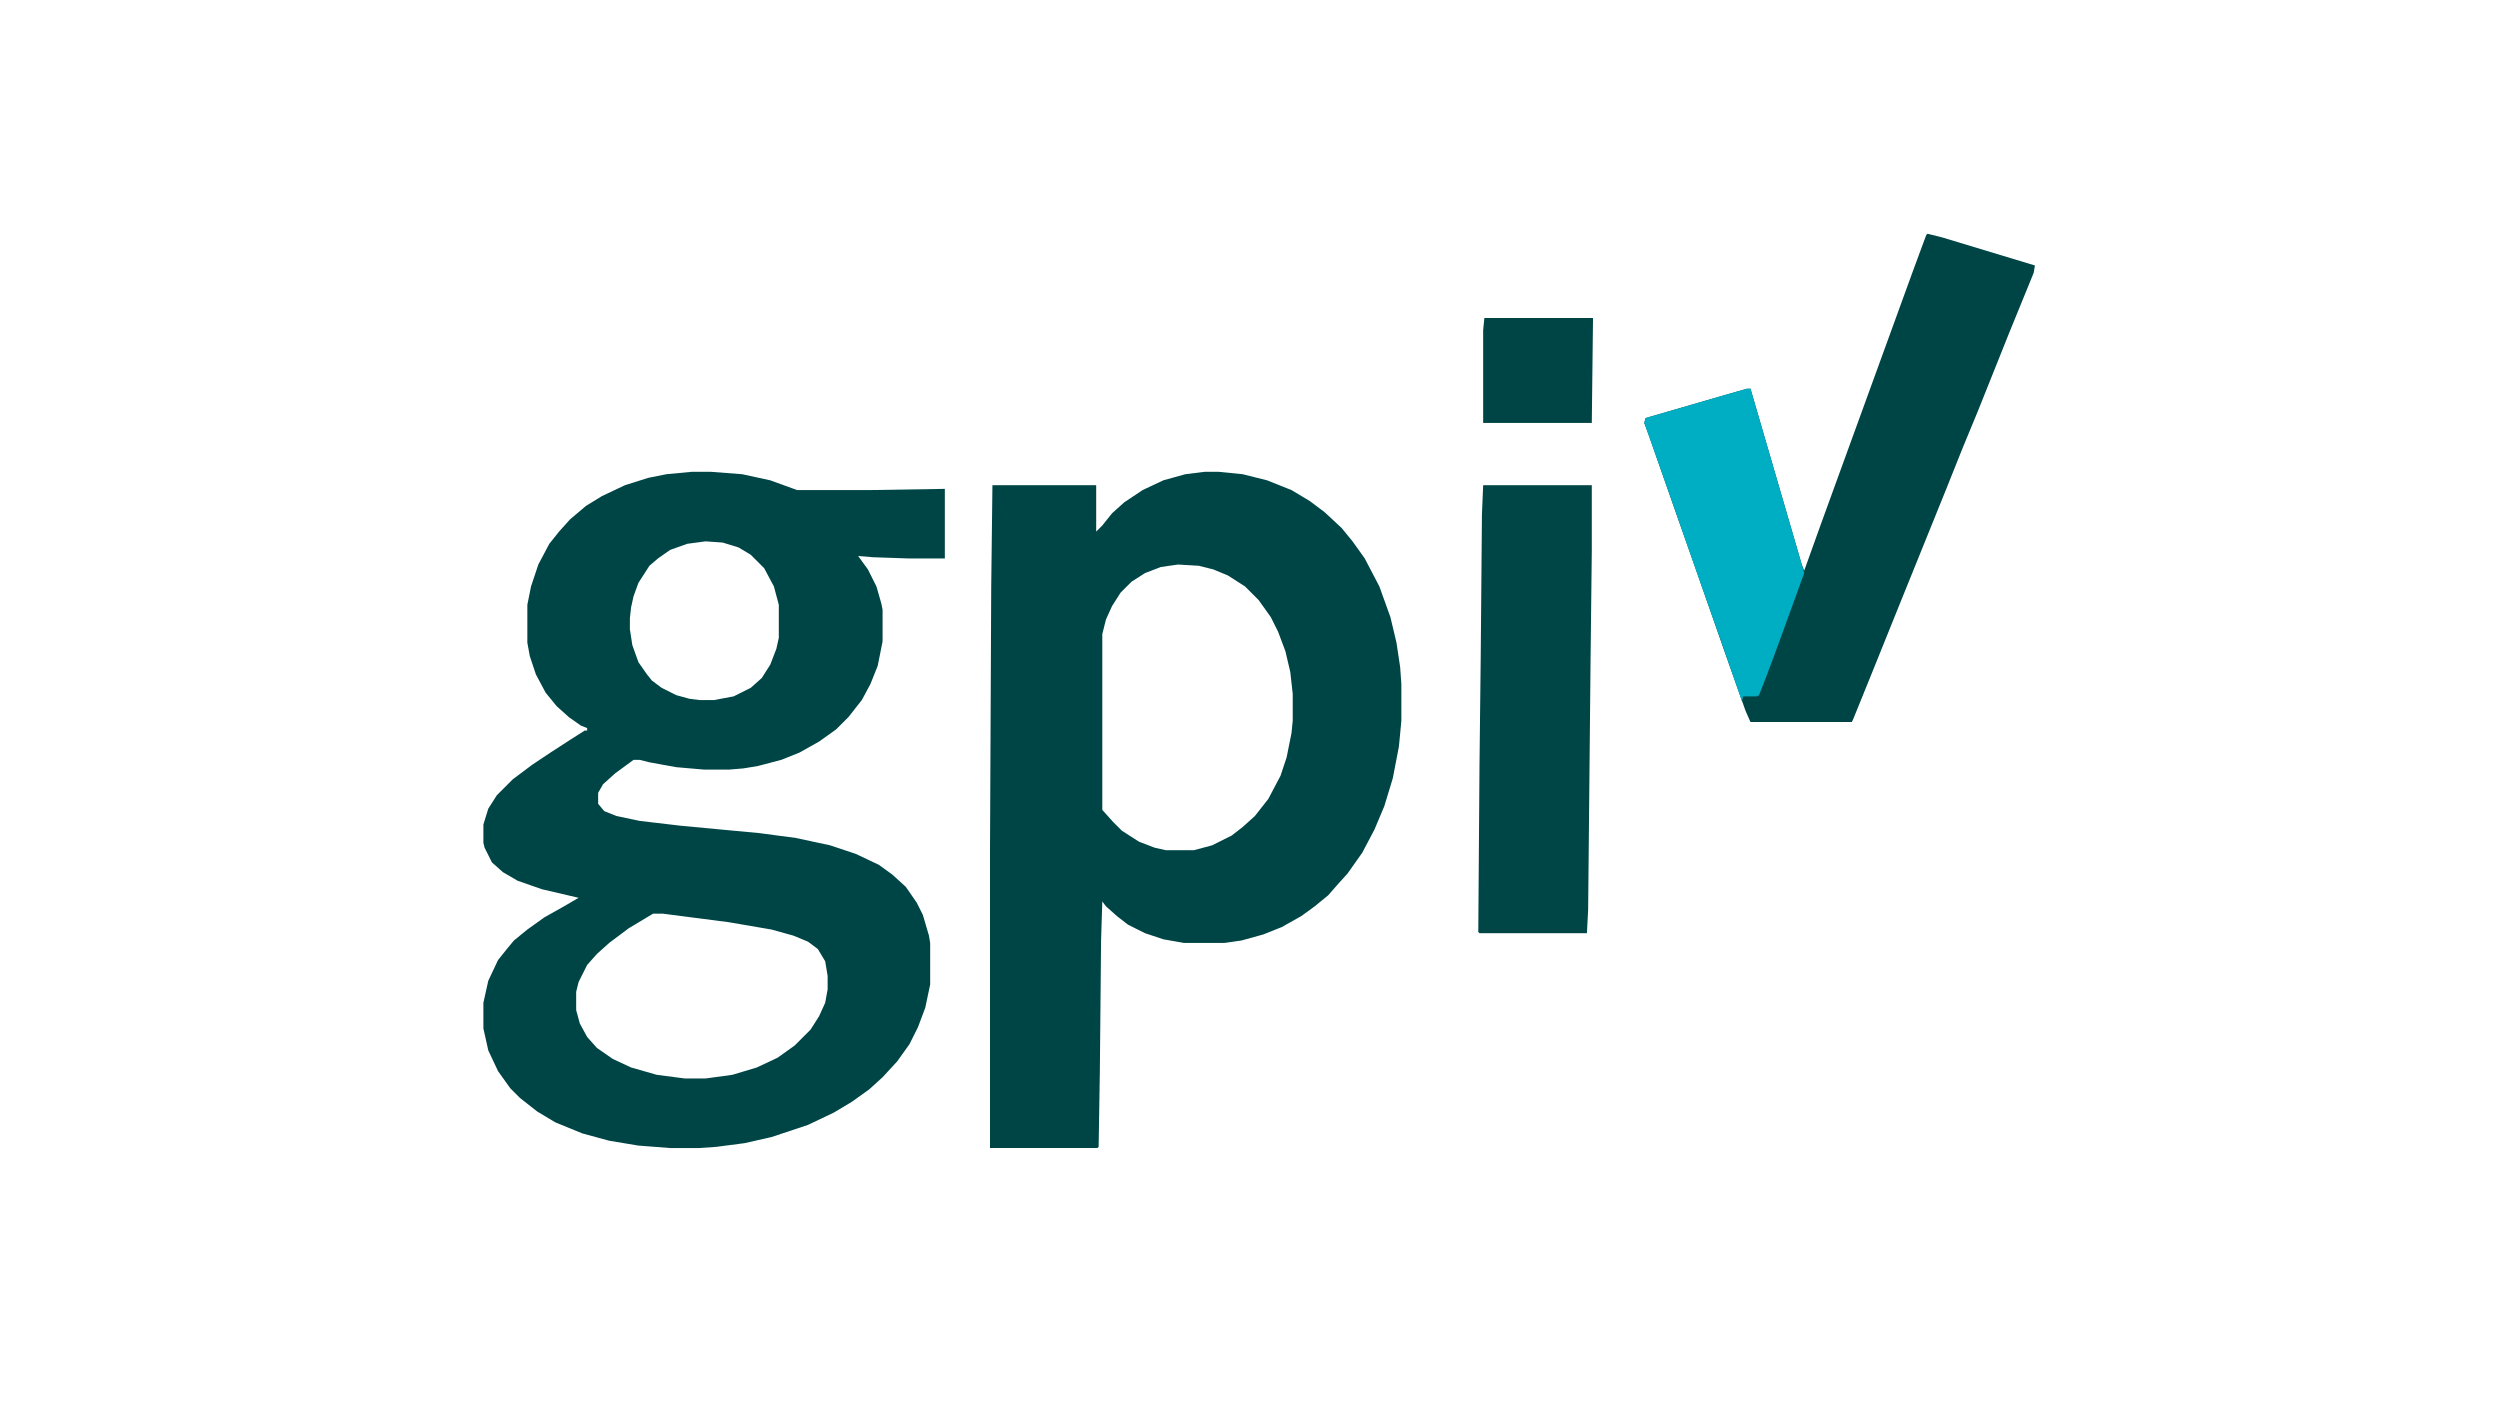 <svg xmlns="http://www.w3.org/2000/svg" width="3516" height="2000" viewBox="0 0 2048 1164"><path fill="#004546" d="M567 386h15l26 2 23 5 22 8h59l62-1v57h-30l-29-1-12-1 8 11 7 14 4 14 1 5v26l-4 20-6 15-7 13-11 14-10 10-14 10-16 9-15 6-19 5-12 2-12 1h-20l-23-2-22-4-8-2h-5l-15 11-10 9-4 7v9l5 6 10 4 19 4 34 4 64 6 30 4 28 6 21 7 19 9 11 8 11 10 9 13 5 10 5 17 1 6v34l-4 19-6 16-7 14-10 14-12 13-11 10-14 10-15 9-21 10-30 10-22 5-23 3-14 1h-24l-26-2-24-4-22-6-22-9-15-9-14-11-8-8-10-14-8-17-4-18v-21l4-18 8-17 8-10 5-6 11-9 14-10 16-9 12-7-30-7-20-7-12-7-9-8-6-12-1-4v-15l4-13 7-11 13-13 16-12 15-10 17-11 11-7h2v-2l-5-2-10-7-10-9-9-11-8-15-5-15-2-11v-31l3-15 6-18 9-17 8-10 9-10 13-11 13-8 19-9 19-6 15-3zm11 57-15 2-14 5-10 7-7 6-9 14-4 11-2 9-1 9v9l2 13 5 14 7 10 4 5 8 6 12 6 11 3 8 1h12l16-3 14-7 9-8 7-11 5-13 2-9v-27l-4-15-8-15-11-11-10-6-13-4zm-43 305-20 12-16 12-10 9-8 9-7 14-2 8v15l3 11 6 11 8 9 13 9 15 7 21 6 23 3h17l22-3 20-6 17-8 14-10 13-13 7-11 5-11 2-11v-11l-2-12-6-10-8-6-12-5-18-5-35-6-54-7zm452-362h11l20 2 20 5 20 8 15 9 12 9 14 13 9 11 10 14 12 23 9 25 5 21 3 20 1 14v30l-2 21-5 26-7 23-8 19-10 19-12 17-9 10-7 8-11 9-11 8-16 9-15 6-18 5-14 2h-33l-17-3-15-5-14-7-9-7-9-8-3-4-1 32-1 107-1 62-1 1h-88V698l1-217 1-84h85v38l5-5 8-10 10-9 15-10 17-8 18-5zm-22 76-14 2-13 5-11 7-9 9-7 11-5 11-3 12v144l9 10 7 7 14 9 13 5 9 2h23l15-4 16-8 9-7 10-9 11-14 10-19 5-15 4-20 1-10v-22l-2-18-4-17-6-16-6-12-10-14-11-11-14-9-12-5-12-3zm614-271 12 3 76 23-1 6-20 49-26 65-12 29-14 35-19 47-17 42-25 62-15 37-1 2h-83l-4-9-17-48-22-63-19-54-21-60-4-11 1-4 62-18 21-6h3l42 144 2 5 14-39 76-209 10-27z"/><path fill="#004647" d="M1215 397h89v54l-1 88-2 206-1 19h-88l-1-1 1-137 1-88 1-117z"/><path fill="#00AEC3" d="M1431 318h3l42 144 2 7-20 55-10 27-7 18-2 1h-11l-1 4-17-49-17-48-22-63-19-54-5-14 1-4 62-18z"/><path fill="#004546" d="M1216 260h89l-1 86h-89v-76z"/></svg>